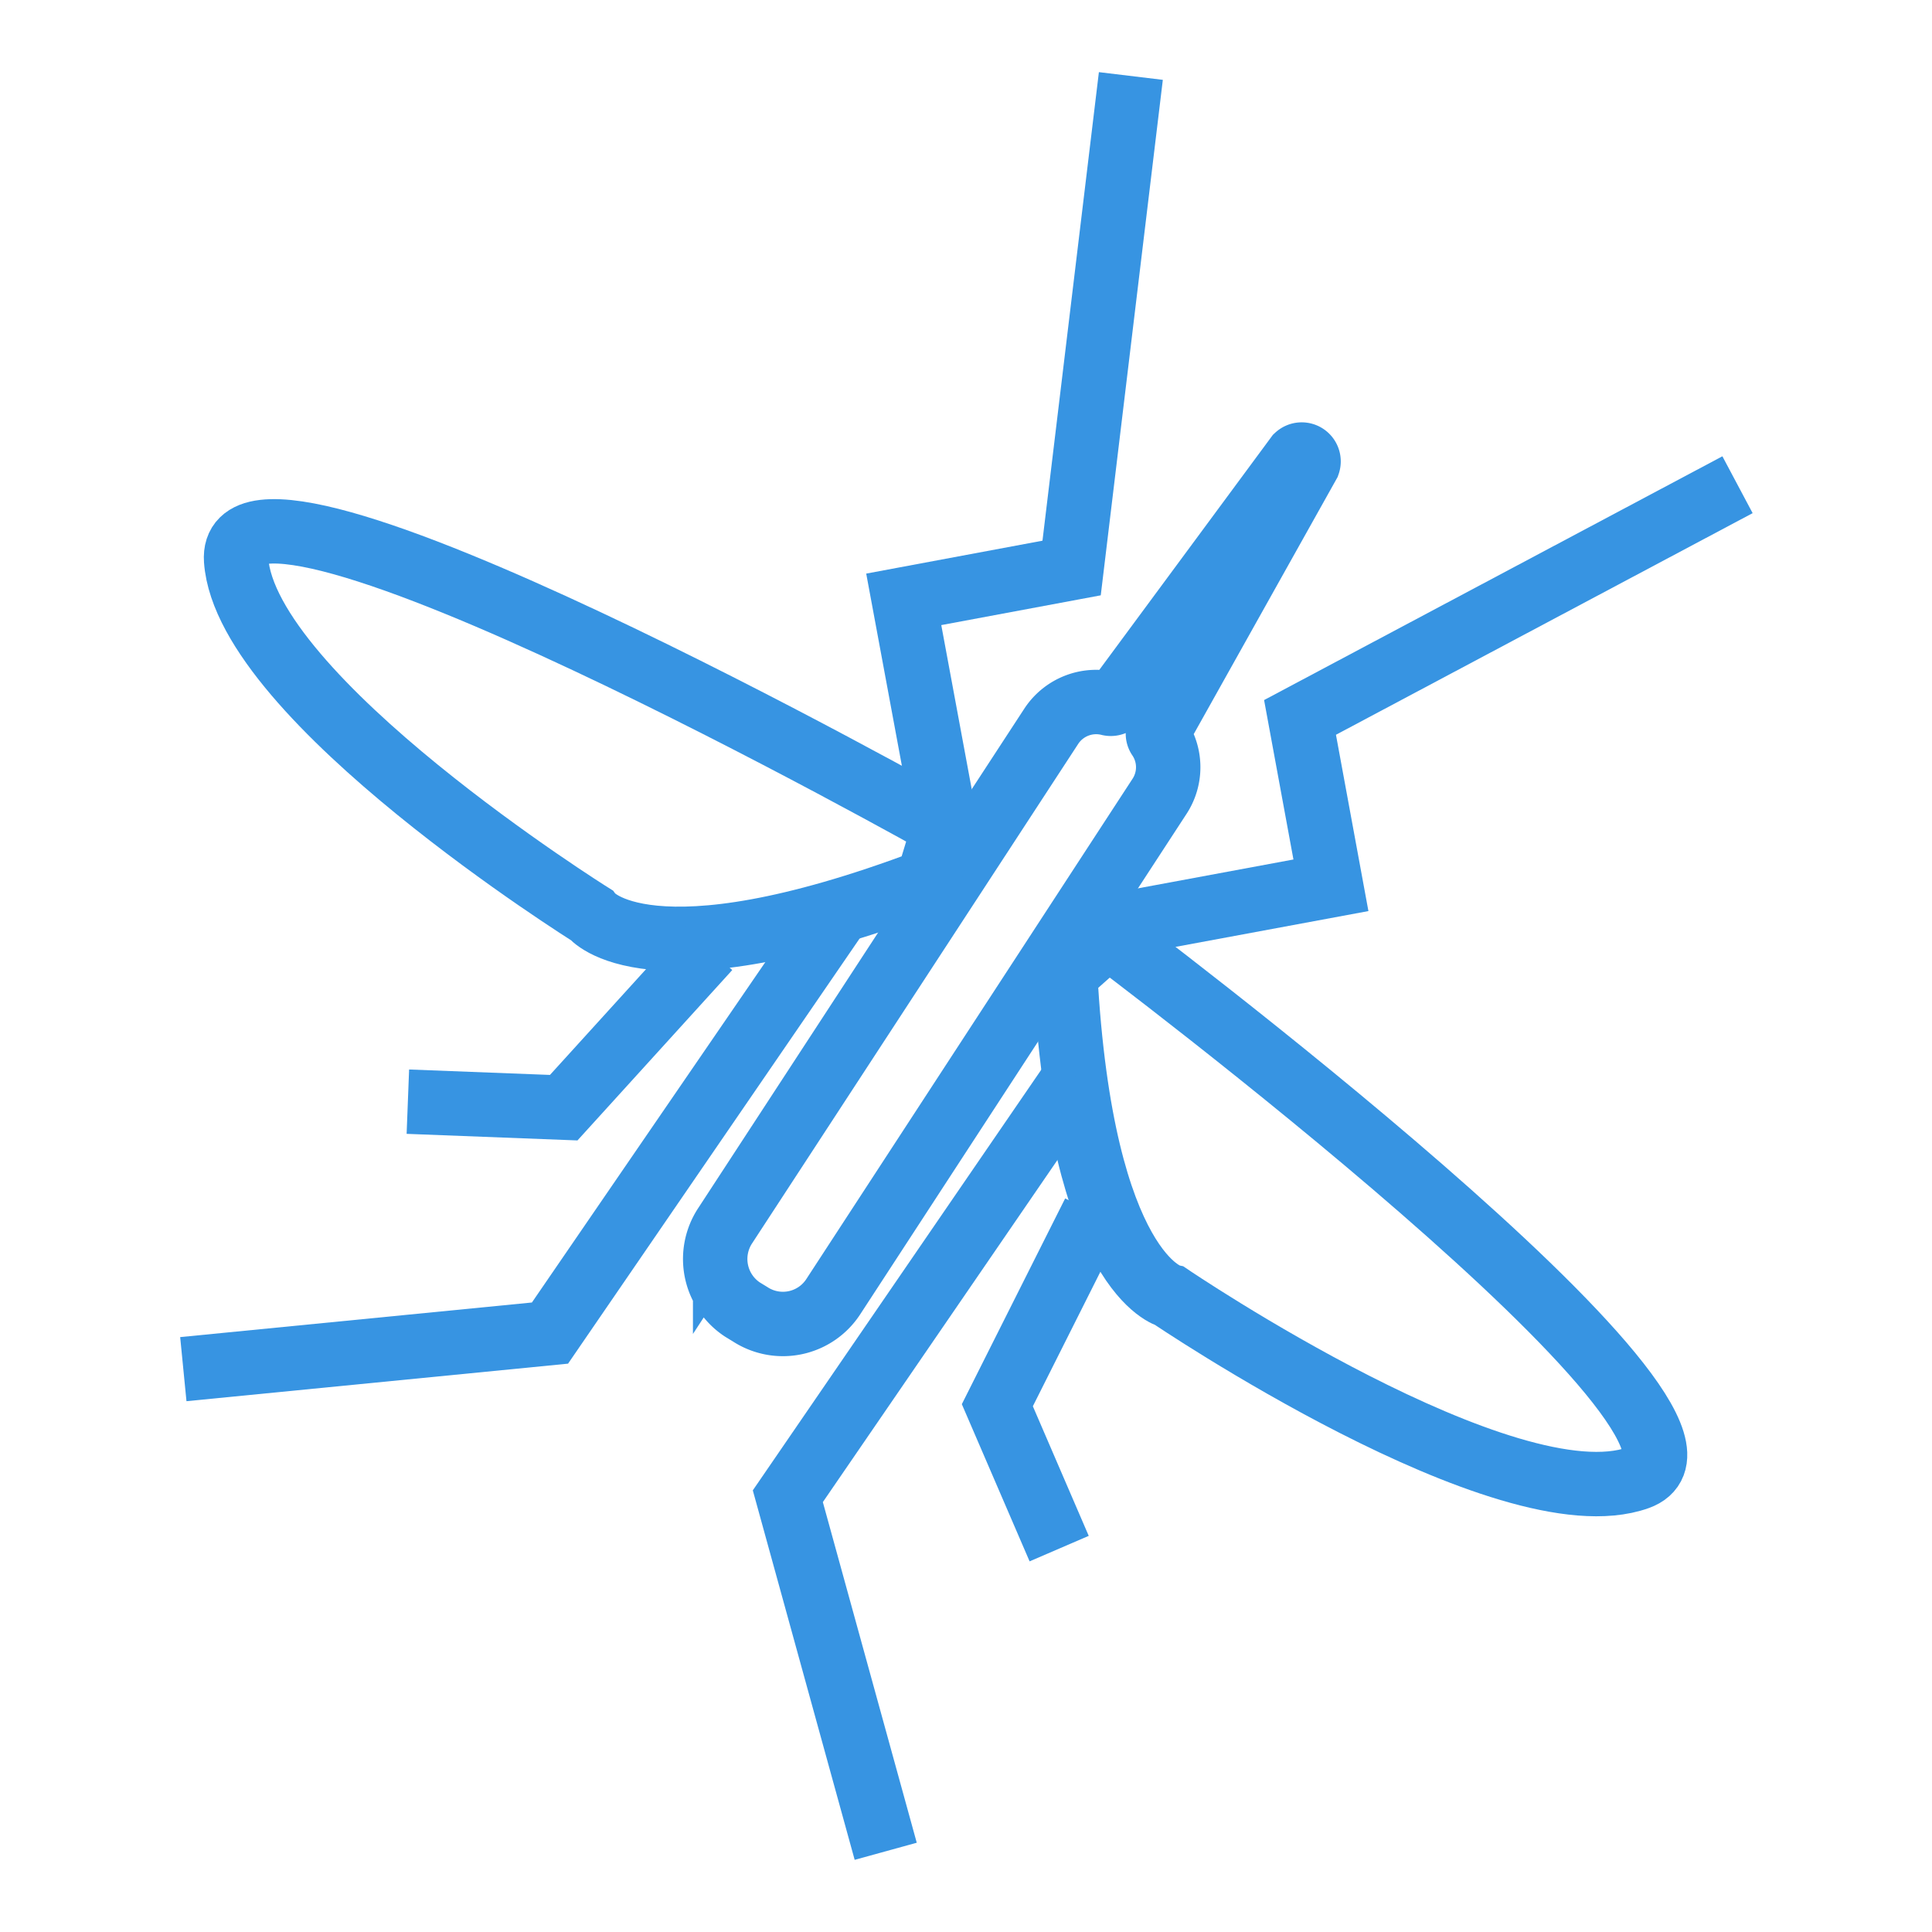 <svg id="Layer_1" data-name="Layer 1" xmlns="http://www.w3.org/2000/svg" viewBox="0 0 45 45"><defs><style>.cls-1{fill:none;stroke:#3794e2;stroke-miterlimit:10;stroke-width:1.5px;}</style></defs><path class="cls-1" d="M27,17l3.47-6.2a.16.16,0,0,0-.26-.17L26,16.33a.16.16,0,0,1-.16.06,1.25,1.25,0,0,0-1.35.52l-7.6,11.64a1.41,1.41,0,0,0,.4,1.95l.18.11a1.4,1.4,0,0,0,1.94-.41L27,18.56a1.24,1.24,0,0,0,0-1.38A.15.15,0,0,1,27,17Z"/><path class="cls-1" d="M25.81,21.8l-1,.89c.38,7,2.44,7.5,2.44,7.5s7.85,5.32,10.9,4.23S25.81,21.8,25.81,21.8Z"/><path class="cls-1" d="M5.5,13.05c.23,3.23,8.27,8.26,8.27,8.26s1.3,1.68,7.84-.79L22,19.24S5.27,9.82,5.5,13.05Z"/><polyline class="cls-1" points="22.03 19.24 21.05 13.96 24.96 13.23 26.34 1.77"/><polyline class="cls-1" points="25.72 21.6 31 20.62 30.28 16.71 40.47 11.29"/><polyline class="cls-1" points="19.51 21.28 12.81 31.05 4.27 31.89"/><polyline class="cls-1" points="16.5 22.09 13.13 25.8 9.5 25.66"/><polyline class="cls-1" points="25.48 28.25 23.23 32.73 24.67 36.07"/><polyline class="cls-1" points="25.05 25.08 18.35 34.85 20.63 43.12"/></svg>